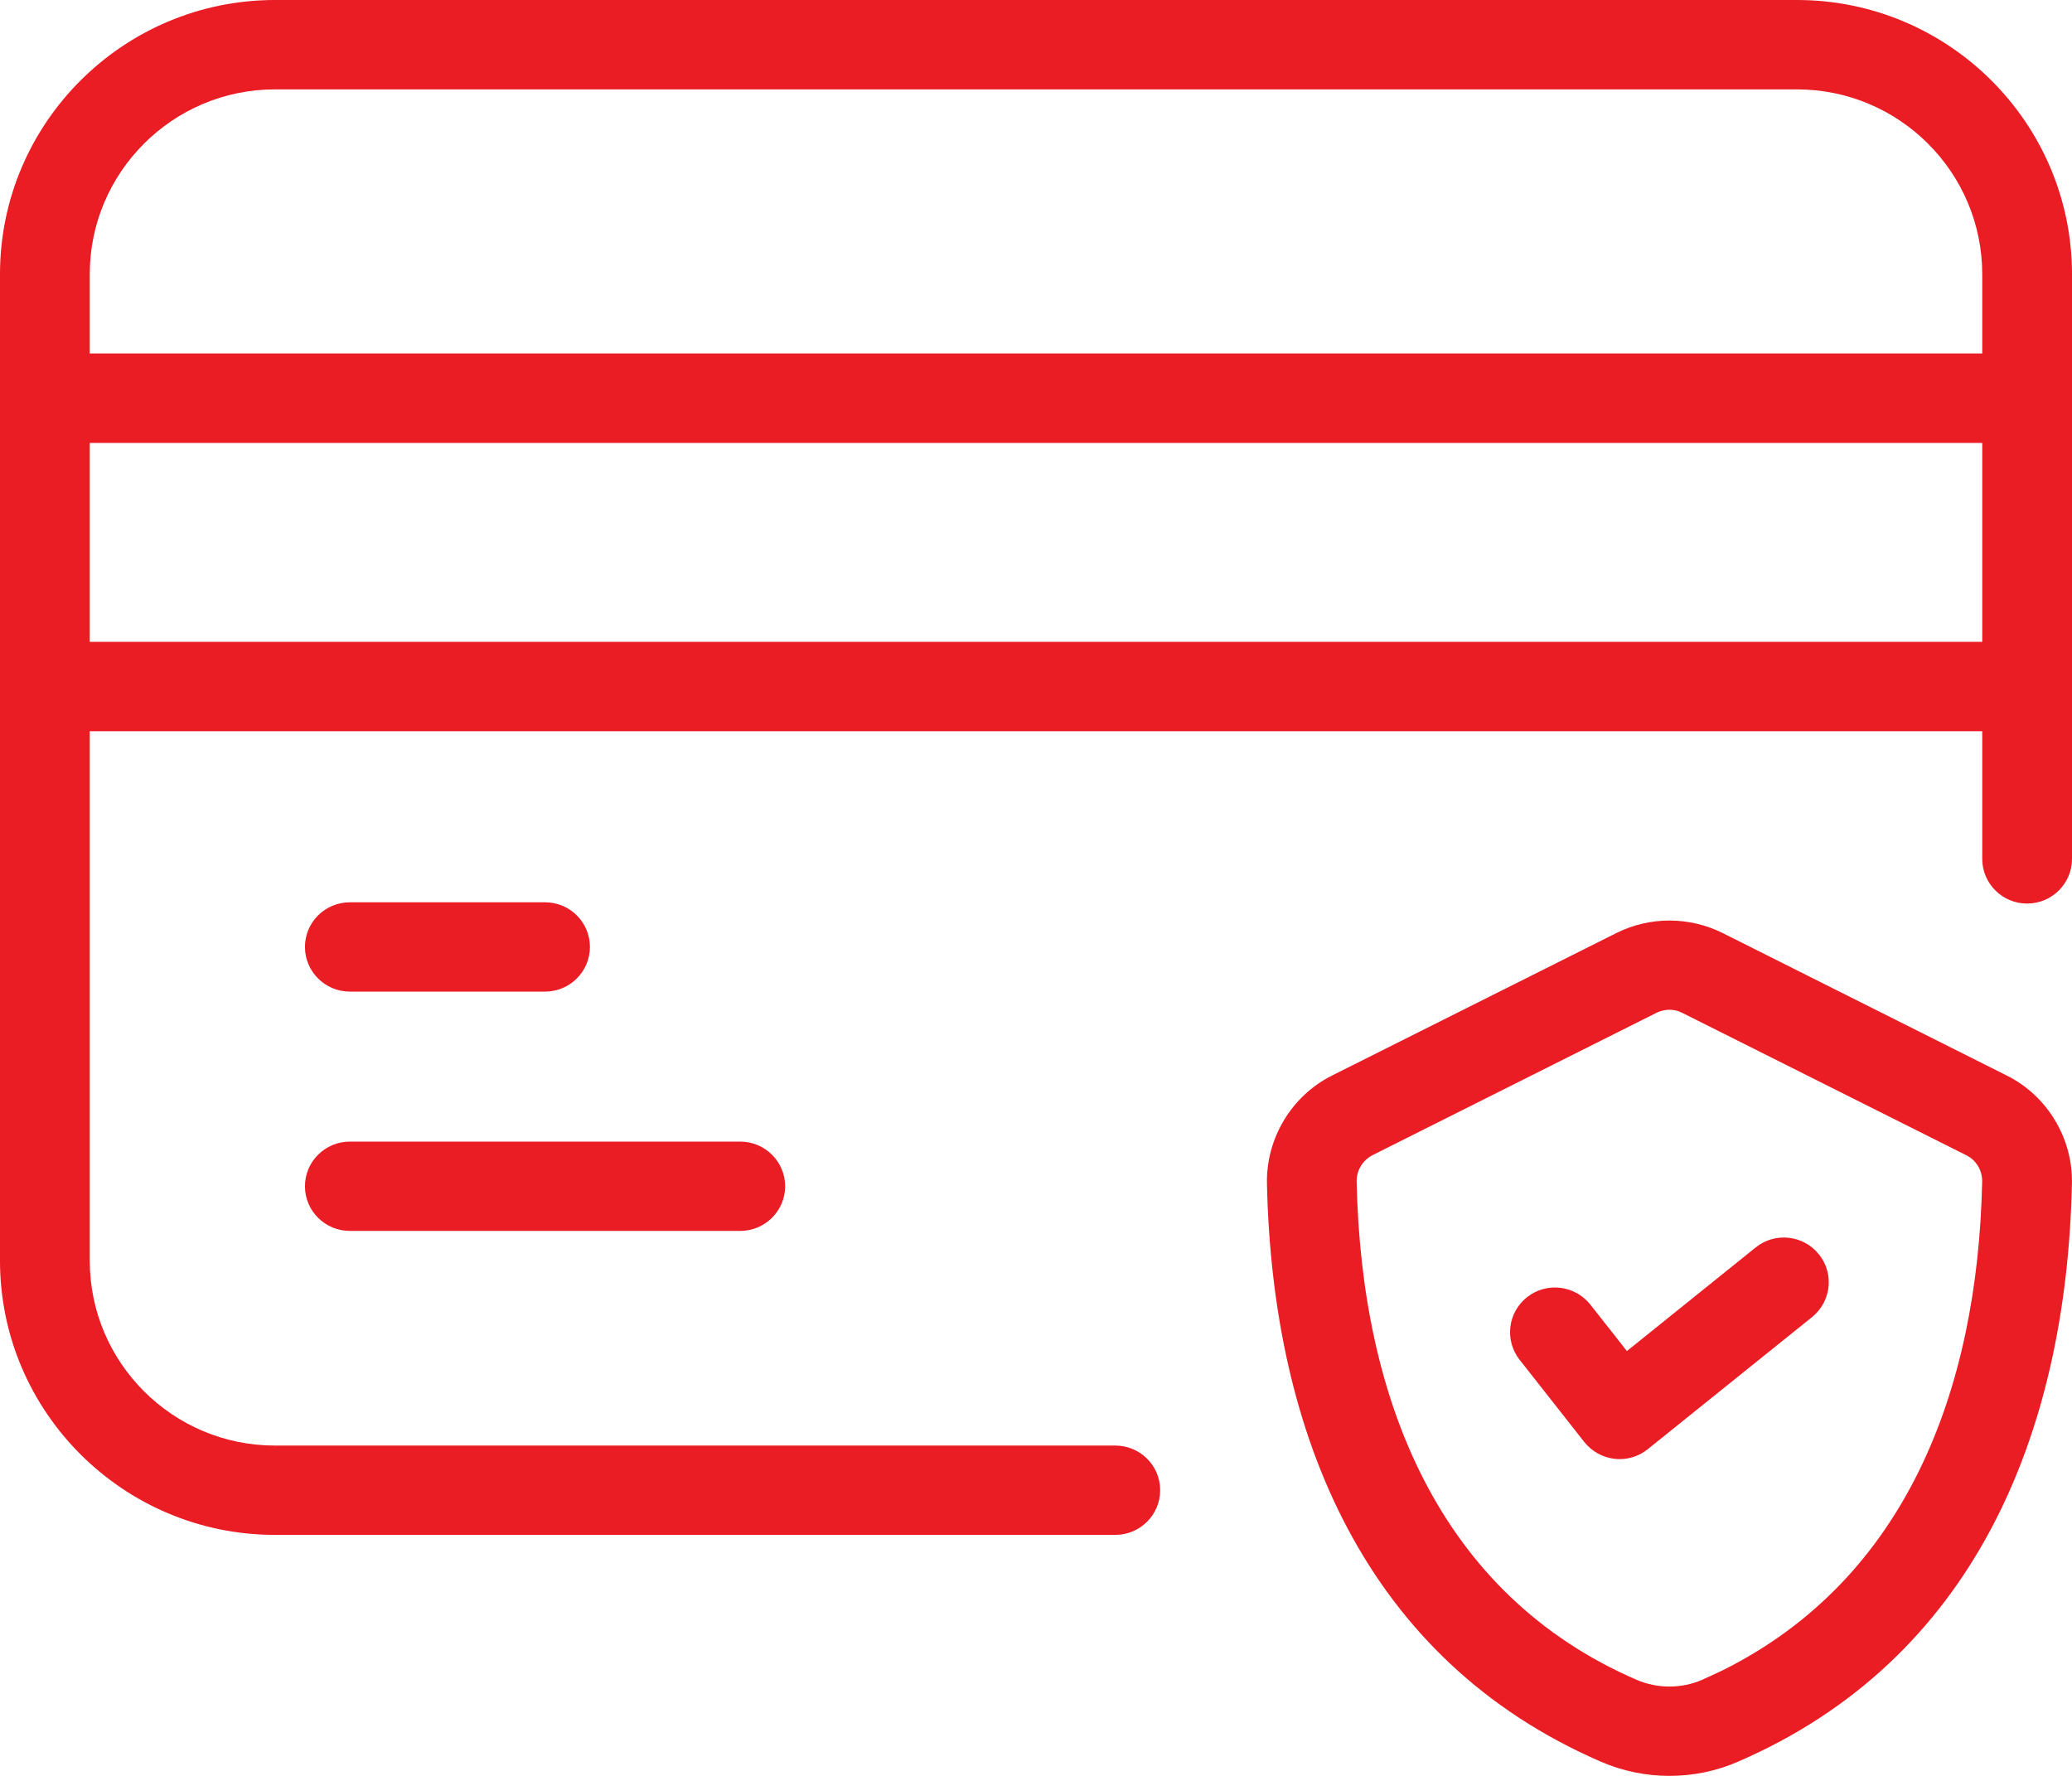 <svg width="28" height="24" viewBox="0 0 28 24" fill="none" xmlns="http://www.w3.org/2000/svg">
<path fill-rule="evenodd" clip-rule="evenodd" d="M21.84 12.611L18.003 14.534C17.454 14.808 17.108 15.384 17.121 15.998C17.196 19.401 18.459 22.433 21.633 23.808C21.925 23.935 22.242 24 22.56 24C22.88 24 23.195 23.935 23.487 23.808C26.66 22.434 27.924 19.402 27.999 15.999C28.014 15.385 27.667 14.809 27.118 14.535L23.28 12.61C22.828 12.384 22.29 12.384 21.84 12.611ZM22.733 13.688C22.679 13.66 22.62 13.646 22.559 13.646C22.499 13.646 22.442 13.661 22.388 13.686L18.548 15.611C18.411 15.683 18.33 15.82 18.333 15.971C18.397 18.921 19.446 21.546 22.117 22.702C22.4 22.823 22.721 22.823 23.002 22.702L23.282 22.572C25.753 21.339 26.725 18.793 26.786 15.972C26.789 15.818 26.707 15.678 26.569 15.611L22.733 13.688ZM24.284 0H3.716C1.667 0 0 1.663 0 3.705V17.038C0 19.08 1.667 20.743 3.716 20.743H15.072C15.407 20.743 15.678 20.472 15.678 20.139C15.678 19.806 15.407 19.536 15.072 19.536H3.716C2.336 19.536 1.213 18.416 1.213 17.038V9.882H26.787V11.607C26.787 11.94 27.058 12.211 27.393 12.211C27.729 12.211 28 11.94 28 11.607V3.706C28 1.664 26.333 0 24.284 0ZM23.726 16.858L22.185 18.098L21.985 18.259L21.826 18.056L21.491 17.631C21.284 17.369 20.901 17.322 20.638 17.529C20.375 17.735 20.329 18.113 20.535 18.376L21.408 19.486C21.509 19.614 21.657 19.697 21.818 19.715C21.841 19.717 21.863 19.719 21.886 19.719C22.024 19.719 22.159 19.672 22.267 19.585L24.487 17.8C24.748 17.589 24.789 17.21 24.579 16.951C24.37 16.69 23.987 16.648 23.726 16.858ZM10.003 15.428H4.728C4.393 15.428 4.121 15.699 4.121 16.032C4.121 16.365 4.393 16.635 4.728 16.635H10.003C10.338 16.635 10.61 16.365 10.61 16.032C10.61 15.699 10.338 15.428 10.003 15.428ZM7.365 12.194H4.728C4.393 12.194 4.121 12.464 4.121 12.797C4.121 13.13 4.393 13.401 4.728 13.401H7.365C7.701 13.401 7.972 13.13 7.972 12.797C7.972 12.464 7.701 12.194 7.365 12.194ZM26.787 8.674V5.986H1.213V8.674H26.787ZM26.787 3.706C26.787 2.328 25.664 1.208 24.284 1.208H3.716C2.336 1.208 1.213 2.328 1.213 3.706V4.777H26.787V3.706Z" fill="#EA1C24"/>
</svg>
